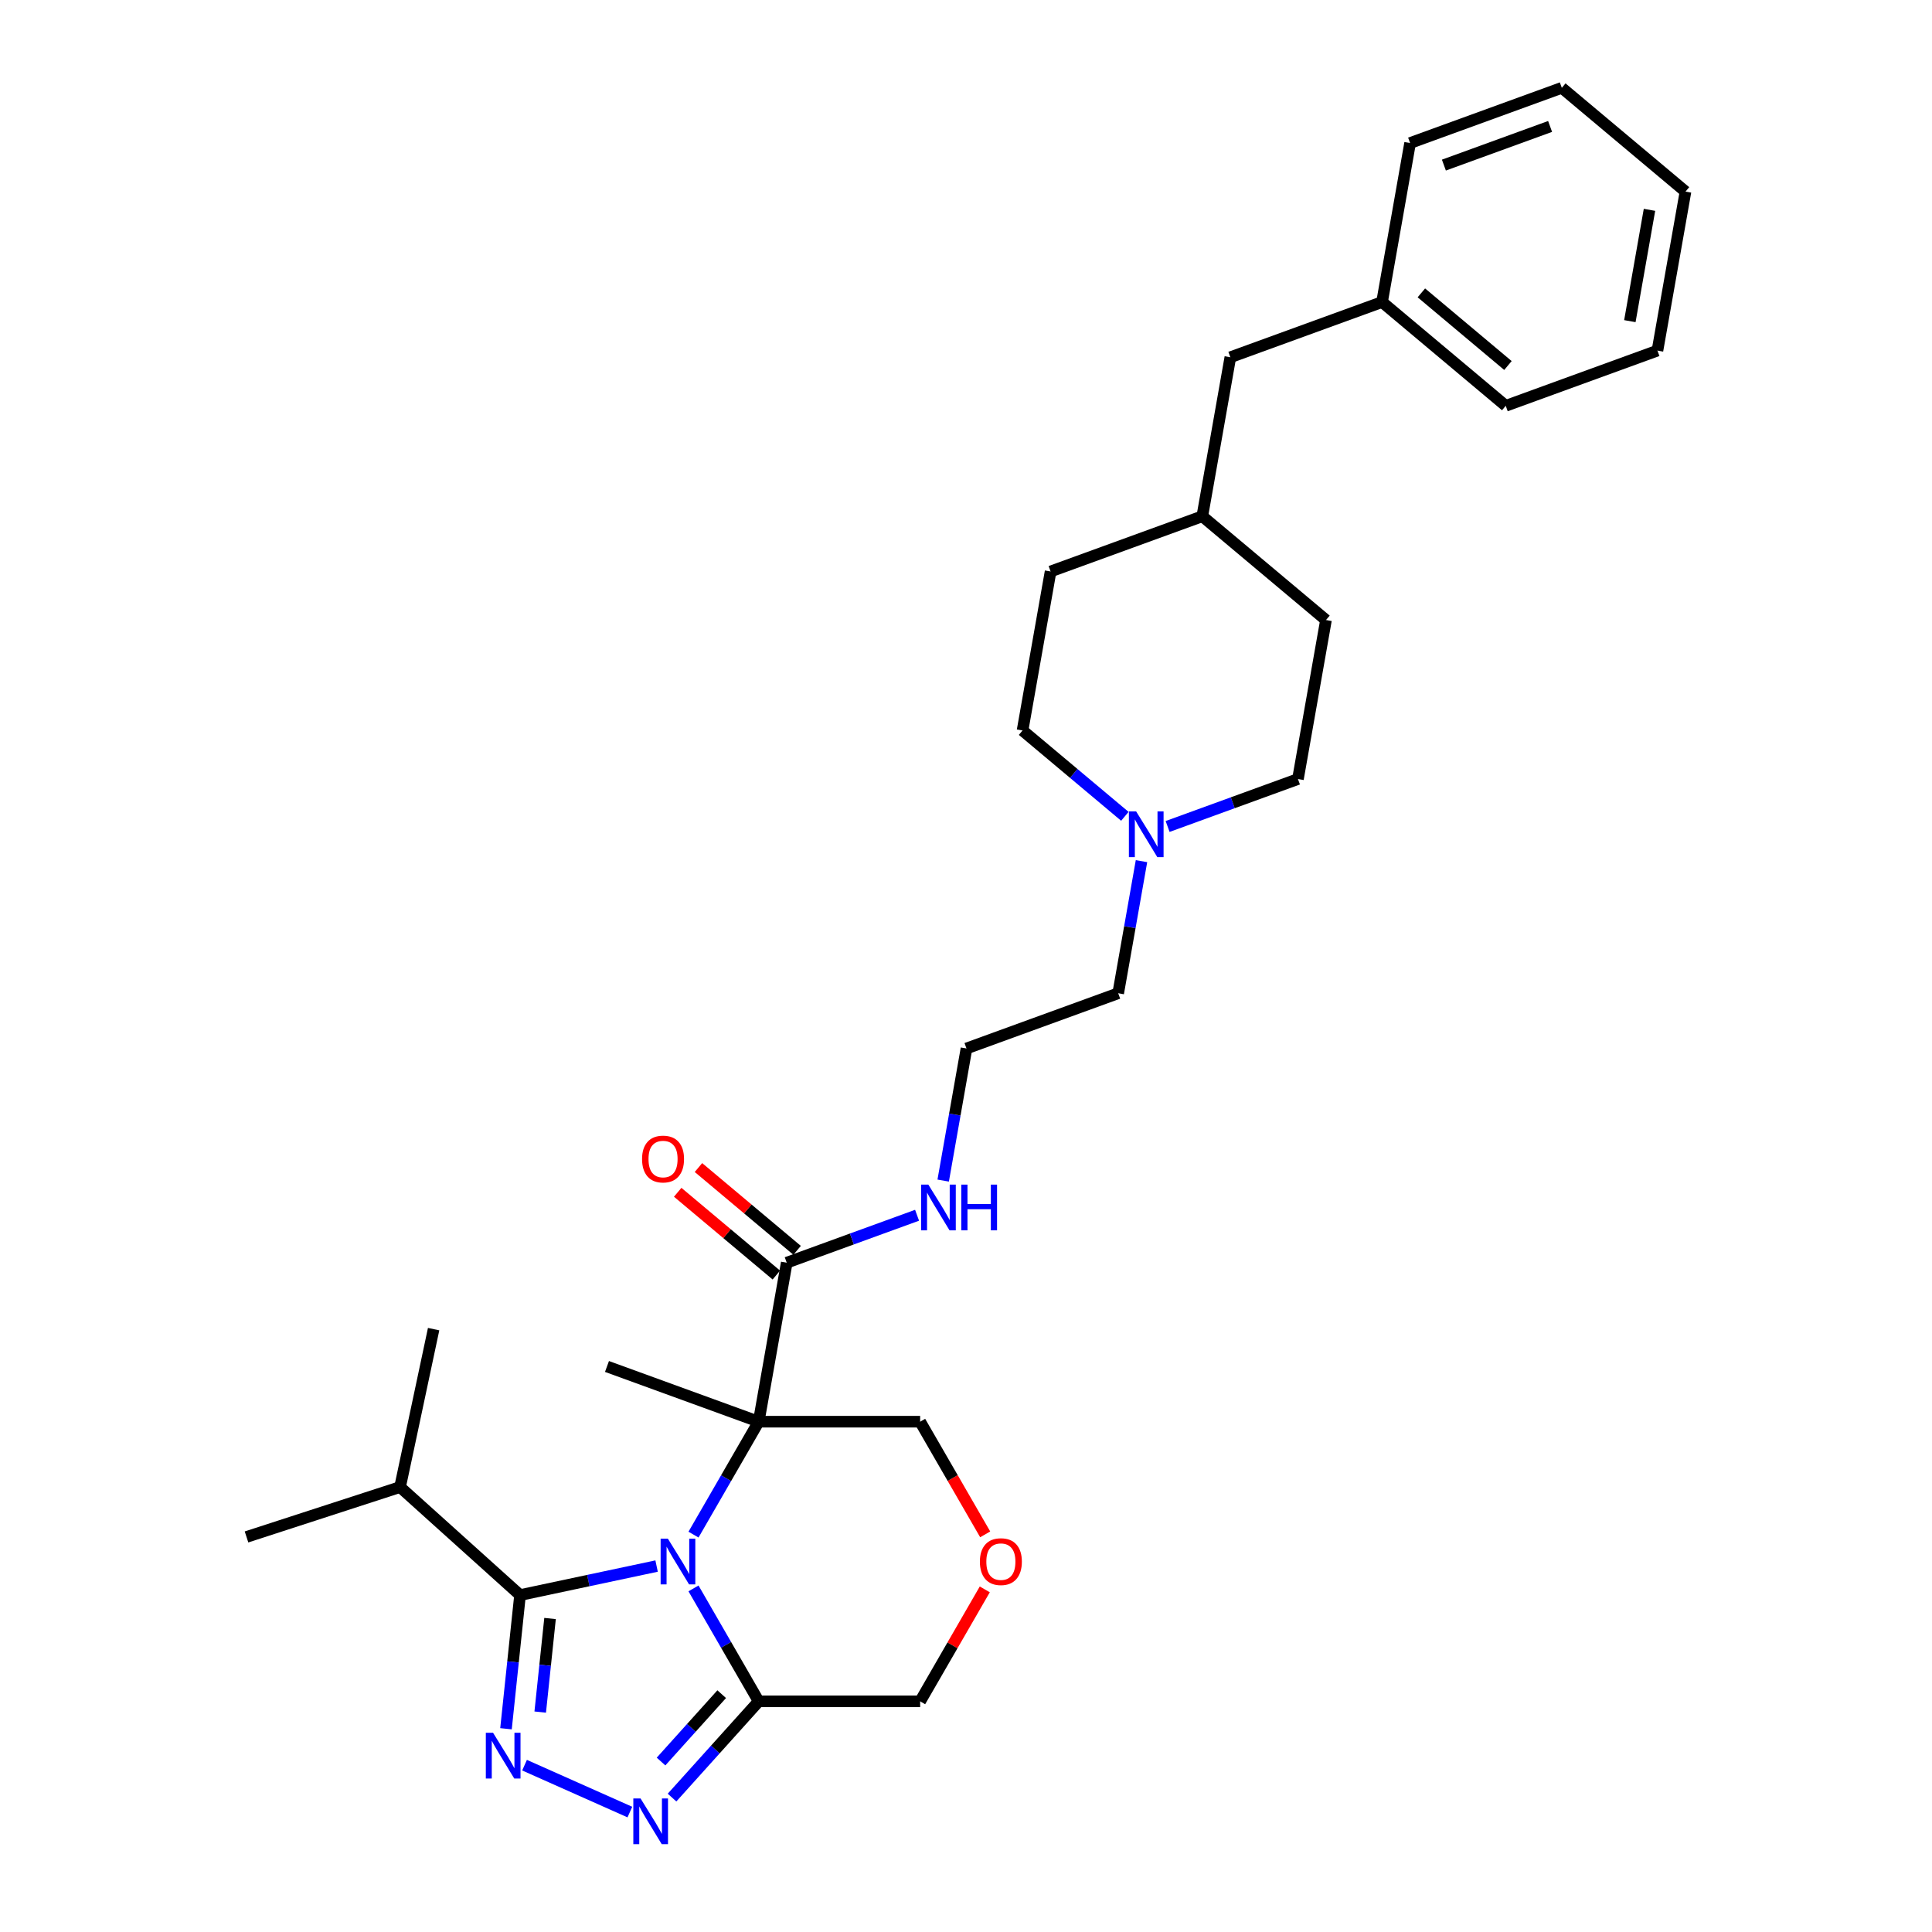 <?xml version='1.0' encoding='iso-8859-1'?>
<svg version='1.1' baseProfile='full'
              xmlns='http://www.w3.org/2000/svg'
                      xmlns:rdkit='http://www.rdkit.org/xml'
                      xmlns:xlink='http://www.w3.org/1999/xlink'
                  xml:space='preserve'
width='1000px' height='1000px' viewBox='0 0 1000 1000'>
<!-- END OF HEADER -->
<rect style='opacity:1.0;fill:#FFFFFF;stroke:none' width='1000' height='1000' x='0' y='0'> </rect>
<path class='bond-0' d='M 358.954,794.316 L 375.826,765.091' style='fill:none;fill-rule:evenodd;stroke:#0000FF;stroke-width:6px;stroke-linecap:butt;stroke-linejoin:miter;stroke-opacity:1' />
<path class='bond-0' d='M 375.826,765.091 L 392.699,735.867' style='fill:none;fill-rule:evenodd;stroke:#000000;stroke-width:6px;stroke-linecap:butt;stroke-linejoin:miter;stroke-opacity:1' />
<path class='bond-1' d='M 339.851,810.59 L 304.513,818.101' style='fill:none;fill-rule:evenodd;stroke:#0000FF;stroke-width:6px;stroke-linecap:butt;stroke-linejoin:miter;stroke-opacity:1' />
<path class='bond-1' d='M 304.513,818.101 L 269.174,825.613' style='fill:none;fill-rule:evenodd;stroke:#000000;stroke-width:6px;stroke-linecap:butt;stroke-linejoin:miter;stroke-opacity:1' />
<path class='bond-4' d='M 358.954,822.16 L 375.826,851.385' style='fill:none;fill-rule:evenodd;stroke:#0000FF;stroke-width:6px;stroke-linecap:butt;stroke-linejoin:miter;stroke-opacity:1' />
<path class='bond-4' d='M 375.826,851.385 L 392.699,880.61' style='fill:none;fill-rule:evenodd;stroke:#000000;stroke-width:6px;stroke-linecap:butt;stroke-linejoin:miter;stroke-opacity:1' />
<path class='bond-5' d='M 392.699,735.867 L 407.211,653.569' style='fill:none;fill-rule:evenodd;stroke:#000000;stroke-width:6px;stroke-linecap:butt;stroke-linejoin:miter;stroke-opacity:1' />
<path class='bond-10' d='M 392.699,735.867 L 476.267,735.867' style='fill:none;fill-rule:evenodd;stroke:#000000;stroke-width:6px;stroke-linecap:butt;stroke-linejoin:miter;stroke-opacity:1' />
<path class='bond-13' d='M 392.699,735.867 L 314.172,707.285' style='fill:none;fill-rule:evenodd;stroke:#000000;stroke-width:6px;stroke-linecap:butt;stroke-linejoin:miter;stroke-opacity:1' />
<path class='bond-2' d='M 269.174,825.613 L 265.538,860.206' style='fill:none;fill-rule:evenodd;stroke:#000000;stroke-width:6px;stroke-linecap:butt;stroke-linejoin:miter;stroke-opacity:1' />
<path class='bond-2' d='M 265.538,860.206 L 261.902,894.8' style='fill:none;fill-rule:evenodd;stroke:#0000FF;stroke-width:6px;stroke-linecap:butt;stroke-linejoin:miter;stroke-opacity:1' />
<path class='bond-2' d='M 284.705,837.738 L 282.16,861.953' style='fill:none;fill-rule:evenodd;stroke:#000000;stroke-width:6px;stroke-linecap:butt;stroke-linejoin:miter;stroke-opacity:1' />
<path class='bond-2' d='M 282.16,861.953 L 279.615,886.169' style='fill:none;fill-rule:evenodd;stroke:#0000FF;stroke-width:6px;stroke-linecap:butt;stroke-linejoin:miter;stroke-opacity:1' />
<path class='bond-9' d='M 269.174,825.613 L 207.072,769.695' style='fill:none;fill-rule:evenodd;stroke:#000000;stroke-width:6px;stroke-linecap:butt;stroke-linejoin:miter;stroke-opacity:1' />
<path class='bond-30' d='M 271.503,913.649 L 326.02,937.921' style='fill:none;fill-rule:evenodd;stroke:#0000FF;stroke-width:6px;stroke-linecap:butt;stroke-linejoin:miter;stroke-opacity:1' />
<path class='bond-3' d='M 347.846,930.424 L 370.273,905.517' style='fill:none;fill-rule:evenodd;stroke:#0000FF;stroke-width:6px;stroke-linecap:butt;stroke-linejoin:miter;stroke-opacity:1' />
<path class='bond-3' d='M 370.273,905.517 L 392.699,880.61' style='fill:none;fill-rule:evenodd;stroke:#000000;stroke-width:6px;stroke-linecap:butt;stroke-linejoin:miter;stroke-opacity:1' />
<path class='bond-3' d='M 342.154,911.768 L 357.852,894.333' style='fill:none;fill-rule:evenodd;stroke:#0000FF;stroke-width:6px;stroke-linecap:butt;stroke-linejoin:miter;stroke-opacity:1' />
<path class='bond-3' d='M 357.852,894.333 L 373.551,876.898' style='fill:none;fill-rule:evenodd;stroke:#000000;stroke-width:6px;stroke-linecap:butt;stroke-linejoin:miter;stroke-opacity:1' />
<path class='bond-12' d='M 392.699,880.61 L 476.267,880.61' style='fill:none;fill-rule:evenodd;stroke:#000000;stroke-width:6px;stroke-linecap:butt;stroke-linejoin:miter;stroke-opacity:1' />
<path class='bond-8' d='M 412.582,647.167 L 387.051,625.743' style='fill:none;fill-rule:evenodd;stroke:#000000;stroke-width:6px;stroke-linecap:butt;stroke-linejoin:miter;stroke-opacity:1' />
<path class='bond-8' d='M 387.051,625.743 L 361.519,604.32' style='fill:none;fill-rule:evenodd;stroke:#FF0000;stroke-width:6px;stroke-linecap:butt;stroke-linejoin:miter;stroke-opacity:1' />
<path class='bond-8' d='M 401.839,659.97 L 376.307,638.547' style='fill:none;fill-rule:evenodd;stroke:#000000;stroke-width:6px;stroke-linecap:butt;stroke-linejoin:miter;stroke-opacity:1' />
<path class='bond-8' d='M 376.307,638.547 L 350.776,617.123' style='fill:none;fill-rule:evenodd;stroke:#FF0000;stroke-width:6px;stroke-linecap:butt;stroke-linejoin:miter;stroke-opacity:1' />
<path class='bond-11' d='M 407.211,653.569 L 440.942,641.291' style='fill:none;fill-rule:evenodd;stroke:#000000;stroke-width:6px;stroke-linecap:butt;stroke-linejoin:miter;stroke-opacity:1' />
<path class='bond-11' d='M 440.942,641.291 L 474.674,629.014' style='fill:none;fill-rule:evenodd;stroke:#0000FF;stroke-width:6px;stroke-linecap:butt;stroke-linejoin:miter;stroke-opacity:1' />
<path class='bond-6' d='M 590.834,445.732 L 584.806,479.92' style='fill:none;fill-rule:evenodd;stroke:#0000FF;stroke-width:6px;stroke-linecap:butt;stroke-linejoin:miter;stroke-opacity:1' />
<path class='bond-6' d='M 584.806,479.92 L 578.777,514.107' style='fill:none;fill-rule:evenodd;stroke:#000000;stroke-width:6px;stroke-linecap:butt;stroke-linejoin:miter;stroke-opacity:1' />
<path class='bond-14' d='M 604.353,427.782 L 638.085,415.505' style='fill:none;fill-rule:evenodd;stroke:#0000FF;stroke-width:6px;stroke-linecap:butt;stroke-linejoin:miter;stroke-opacity:1' />
<path class='bond-14' d='M 638.085,415.505 L 671.816,403.228' style='fill:none;fill-rule:evenodd;stroke:#000000;stroke-width:6px;stroke-linecap:butt;stroke-linejoin:miter;stroke-opacity:1' />
<path class='bond-15' d='M 582.224,422.525 L 555.748,400.309' style='fill:none;fill-rule:evenodd;stroke:#0000FF;stroke-width:6px;stroke-linecap:butt;stroke-linejoin:miter;stroke-opacity:1' />
<path class='bond-15' d='M 555.748,400.309 L 529.272,378.093' style='fill:none;fill-rule:evenodd;stroke:#000000;stroke-width:6px;stroke-linecap:butt;stroke-linejoin:miter;stroke-opacity:1' />
<path class='bond-7' d='M 509.723,822.662 L 492.995,851.636' style='fill:none;fill-rule:evenodd;stroke:#FF0000;stroke-width:6px;stroke-linecap:butt;stroke-linejoin:miter;stroke-opacity:1' />
<path class='bond-7' d='M 492.995,851.636 L 476.267,880.61' style='fill:none;fill-rule:evenodd;stroke:#000000;stroke-width:6px;stroke-linecap:butt;stroke-linejoin:miter;stroke-opacity:1' />
<path class='bond-31' d='M 509.935,794.182 L 493.101,765.024' style='fill:none;fill-rule:evenodd;stroke:#FF0000;stroke-width:6px;stroke-linecap:butt;stroke-linejoin:miter;stroke-opacity:1' />
<path class='bond-31' d='M 493.101,765.024 L 476.267,735.867' style='fill:none;fill-rule:evenodd;stroke:#000000;stroke-width:6px;stroke-linecap:butt;stroke-linejoin:miter;stroke-opacity:1' />
<path class='bond-23' d='M 207.072,769.695 L 127.594,795.519' style='fill:none;fill-rule:evenodd;stroke:#000000;stroke-width:6px;stroke-linecap:butt;stroke-linejoin:miter;stroke-opacity:1' />
<path class='bond-24' d='M 207.072,769.695 L 224.446,687.954' style='fill:none;fill-rule:evenodd;stroke:#000000;stroke-width:6px;stroke-linecap:butt;stroke-linejoin:miter;stroke-opacity:1' />
<path class='bond-18' d='M 488.193,611.065 L 494.221,576.877' style='fill:none;fill-rule:evenodd;stroke:#0000FF;stroke-width:6px;stroke-linecap:butt;stroke-linejoin:miter;stroke-opacity:1' />
<path class='bond-18' d='M 494.221,576.877 L 500.25,542.689' style='fill:none;fill-rule:evenodd;stroke:#000000;stroke-width:6px;stroke-linecap:butt;stroke-linejoin:miter;stroke-opacity:1' />
<path class='bond-21' d='M 671.816,403.228 L 686.328,320.93' style='fill:none;fill-rule:evenodd;stroke:#000000;stroke-width:6px;stroke-linecap:butt;stroke-linejoin:miter;stroke-opacity:1' />
<path class='bond-20' d='M 529.272,378.093 L 543.784,295.796' style='fill:none;fill-rule:evenodd;stroke:#000000;stroke-width:6px;stroke-linecap:butt;stroke-linejoin:miter;stroke-opacity:1' />
<path class='bond-16' d='M 636.823,184.916 L 622.311,267.214' style='fill:none;fill-rule:evenodd;stroke:#000000;stroke-width:6px;stroke-linecap:butt;stroke-linejoin:miter;stroke-opacity:1' />
<path class='bond-19' d='M 636.823,184.916 L 715.35,156.334' style='fill:none;fill-rule:evenodd;stroke:#000000;stroke-width:6px;stroke-linecap:butt;stroke-linejoin:miter;stroke-opacity:1' />
<path class='bond-17' d='M 622.311,267.214 L 543.784,295.796' style='fill:none;fill-rule:evenodd;stroke:#000000;stroke-width:6px;stroke-linecap:butt;stroke-linejoin:miter;stroke-opacity:1' />
<path class='bond-32' d='M 622.311,267.214 L 686.328,320.93' style='fill:none;fill-rule:evenodd;stroke:#000000;stroke-width:6px;stroke-linecap:butt;stroke-linejoin:miter;stroke-opacity:1' />
<path class='bond-22' d='M 500.25,542.689 L 578.777,514.107' style='fill:none;fill-rule:evenodd;stroke:#000000;stroke-width:6px;stroke-linecap:butt;stroke-linejoin:miter;stroke-opacity:1' />
<path class='bond-25' d='M 715.35,156.334 L 779.367,210.05' style='fill:none;fill-rule:evenodd;stroke:#000000;stroke-width:6px;stroke-linecap:butt;stroke-linejoin:miter;stroke-opacity:1' />
<path class='bond-25' d='M 735.696,151.588 L 780.508,189.19' style='fill:none;fill-rule:evenodd;stroke:#000000;stroke-width:6px;stroke-linecap:butt;stroke-linejoin:miter;stroke-opacity:1' />
<path class='bond-26' d='M 715.35,156.334 L 729.862,74.036' style='fill:none;fill-rule:evenodd;stroke:#000000;stroke-width:6px;stroke-linecap:butt;stroke-linejoin:miter;stroke-opacity:1' />
<path class='bond-27' d='M 779.367,210.05 L 857.894,181.469' style='fill:none;fill-rule:evenodd;stroke:#000000;stroke-width:6px;stroke-linecap:butt;stroke-linejoin:miter;stroke-opacity:1' />
<path class='bond-28' d='M 729.862,74.036 L 808.389,45.455' style='fill:none;fill-rule:evenodd;stroke:#000000;stroke-width:6px;stroke-linecap:butt;stroke-linejoin:miter;stroke-opacity:1' />
<path class='bond-28' d='M 747.357,85.455 L 802.327,65.447' style='fill:none;fill-rule:evenodd;stroke:#000000;stroke-width:6px;stroke-linecap:butt;stroke-linejoin:miter;stroke-opacity:1' />
<path class='bond-33' d='M 857.894,181.469 L 872.406,99.171' style='fill:none;fill-rule:evenodd;stroke:#000000;stroke-width:6px;stroke-linecap:butt;stroke-linejoin:miter;stroke-opacity:1' />
<path class='bond-33' d='M 843.612,166.222 L 853.77,108.613' style='fill:none;fill-rule:evenodd;stroke:#000000;stroke-width:6px;stroke-linecap:butt;stroke-linejoin:miter;stroke-opacity:1' />
<path class='bond-29' d='M 808.389,45.455 L 872.406,99.171' style='fill:none;fill-rule:evenodd;stroke:#000000;stroke-width:6px;stroke-linecap:butt;stroke-linejoin:miter;stroke-opacity:1' />
<path  class='atom-0' d='M 345.684 796.405
L 353.439 808.94
Q 354.208 810.177, 355.445 812.416
Q 356.682 814.656, 356.749 814.79
L 356.749 796.405
L 359.891 796.405
L 359.891 820.071
L 356.648 820.071
L 348.325 806.366
Q 347.356 804.762, 346.319 802.923
Q 345.317 801.085, 345.016 800.516
L 345.016 820.071
L 341.94 820.071
L 341.94 796.405
L 345.684 796.405
' fill='#0000FF'/>
<path  class='atom-3' d='M 255.208 896.889
L 262.963 909.424
Q 263.732 910.661, 264.968 912.901
Q 266.205 915.14, 266.272 915.274
L 266.272 896.889
L 269.414 896.889
L 269.414 920.556
L 266.172 920.556
L 257.849 906.85
Q 256.879 905.246, 255.843 903.407
Q 254.84 901.569, 254.539 901.001
L 254.539 920.556
L 251.464 920.556
L 251.464 896.889
L 255.208 896.889
' fill='#0000FF'/>
<path  class='atom-4' d='M 331.55 930.879
L 339.305 943.414
Q 340.074 944.651, 341.311 946.891
Q 342.548 949.13, 342.615 949.264
L 342.615 930.879
L 345.757 930.879
L 345.757 954.545
L 342.514 954.545
L 334.191 940.84
Q 333.222 939.236, 332.186 937.397
Q 331.183 935.559, 330.882 934.991
L 330.882 954.545
L 327.807 954.545
L 327.807 930.879
L 331.55 930.879
' fill='#0000FF'/>
<path  class='atom-7' d='M 588.057 419.976
L 595.812 432.511
Q 596.581 433.748, 597.818 435.988
Q 599.055 438.227, 599.122 438.361
L 599.122 419.976
L 602.264 419.976
L 602.264 443.643
L 599.021 443.643
L 590.698 429.938
Q 589.729 428.333, 588.692 426.495
Q 587.69 424.656, 587.389 424.088
L 587.389 443.643
L 584.314 443.643
L 584.314 419.976
L 588.057 419.976
' fill='#0000FF'/>
<path  class='atom-8' d='M 507.187 808.305
Q 507.187 802.622, 509.995 799.447
Q 512.802 796.271, 518.05 796.271
Q 523.298 796.271, 526.106 799.447
Q 528.914 802.622, 528.914 808.305
Q 528.914 814.054, 526.073 817.33
Q 523.232 820.573, 518.05 820.573
Q 512.836 820.573, 509.995 817.33
Q 507.187 814.088, 507.187 808.305
M 518.05 817.898
Q 521.661 817.898, 523.599 815.492
Q 525.572 813.052, 525.572 808.305
Q 525.572 803.659, 523.599 801.319
Q 521.661 798.945, 518.05 798.945
Q 514.44 798.945, 512.468 801.285
Q 510.529 803.625, 510.529 808.305
Q 510.529 813.085, 512.468 815.492
Q 514.44 817.898, 518.05 817.898
' fill='#FF0000'/>
<path  class='atom-9' d='M 332.33 599.919
Q 332.33 594.237, 335.138 591.061
Q 337.946 587.886, 343.194 587.886
Q 348.442 587.886, 351.25 591.061
Q 354.058 594.237, 354.058 599.919
Q 354.058 605.669, 351.217 608.945
Q 348.375 612.187, 343.194 612.187
Q 337.98 612.187, 335.138 608.945
Q 332.33 605.702, 332.33 599.919
M 343.194 609.513
Q 346.804 609.513, 348.743 607.106
Q 350.715 604.666, 350.715 599.919
Q 350.715 595.273, 348.743 592.933
Q 346.804 590.56, 343.194 590.56
Q 339.584 590.56, 337.612 592.9
Q 335.673 595.24, 335.673 599.919
Q 335.673 604.699, 337.612 607.106
Q 339.584 609.513, 343.194 609.513
' fill='#FF0000'/>
<path  class='atom-12' d='M 480.507 613.154
L 488.262 625.689
Q 489.031 626.926, 490.268 629.165
Q 491.504 631.405, 491.571 631.539
L 491.571 613.154
L 494.713 613.154
L 494.713 636.82
L 491.471 636.82
L 483.148 623.115
Q 482.178 621.511, 481.142 619.672
Q 480.139 617.834, 479.838 617.265
L 479.838 636.82
L 476.763 636.82
L 476.763 613.154
L 480.507 613.154
' fill='#0000FF'/>
<path  class='atom-12' d='M 497.555 613.154
L 500.764 613.154
L 500.764 623.215
L 512.864 623.215
L 512.864 613.154
L 516.073 613.154
L 516.073 636.82
L 512.864 636.82
L 512.864 625.889
L 500.764 625.889
L 500.764 636.82
L 497.555 636.82
L 497.555 613.154
' fill='#0000FF'/>
</svg>
